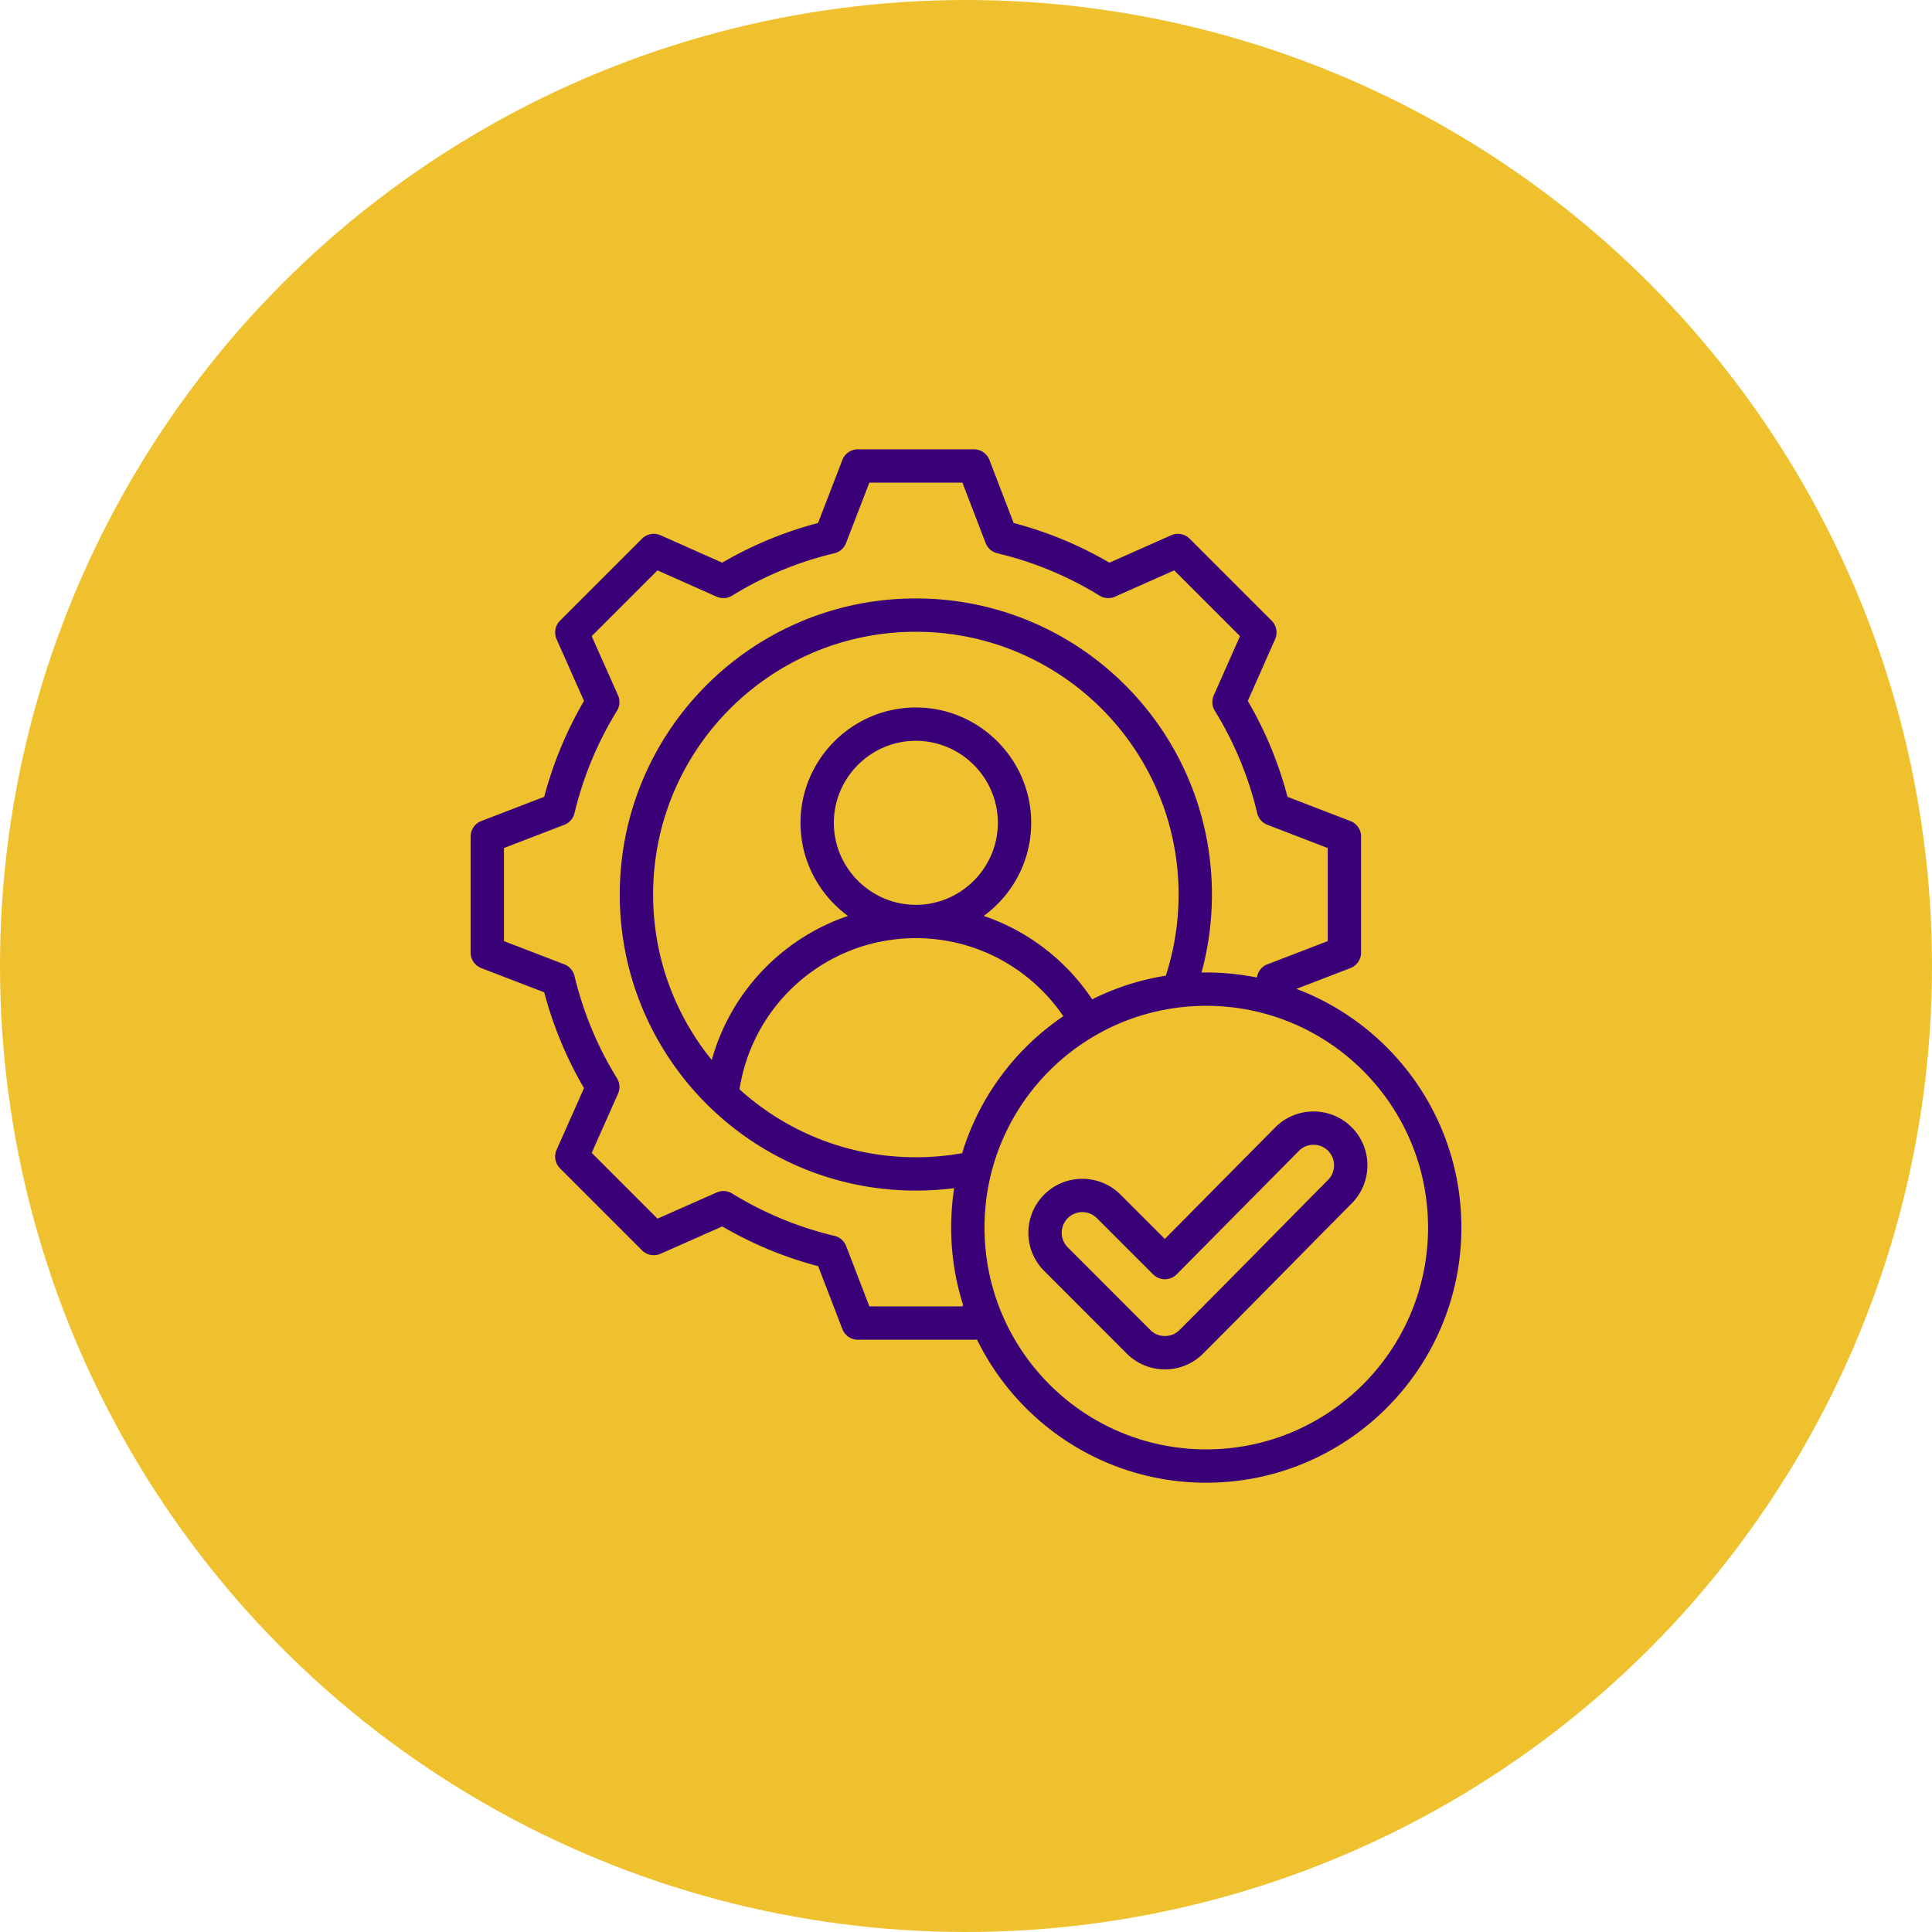 <svg xmlns="http://www.w3.org/2000/svg" version="1.1" xmlns:xlink="http://www.w3.org/1999/xlink" width="512" height="512" x="0" y="0" viewBox="0 0 510 510" style="enable-background:new 0 0 512 512" xml:space="preserve" fill-rule="evenodd" class=""><circle r="255" cx="255" cy="255" fill="#efc12e" shape="circle"></circle><g transform="matrix(0.55,0,0,0.55,114.75,114.75)"><path d="M260.25 434.247a8.003 8.003 0 0 1-1.466.135H203.13a8 8 0 0 1-7.466-5.126l-11.621-30.195c-16.165-4.234-31.617-10.672-46.025-19.061L108.4 393.119a8 8 0 0 1-8.897-1.658l-39.344-39.344a8 8 0 0 1-1.653-8.908s13.159-29.597 13.16-29.596c-8.422-14.368-14.824-29.851-19.092-45.974l-30.21-11.627a8 8 0 0 1-5.126-7.466v-55.654a8 8 0 0 1 5.126-7.466l30.207-11.625a184.28 184.28 0 0 1 19.097-46.025L58.506 98.173a7.998 7.998 0 0 1 1.653-8.907l39.344-39.345a8 8 0 0 1 8.907-1.653l29.603 13.162a182.944 182.944 0 0 1 45.977-19.051l11.676-30.259A8.001 8.001 0 0 1 203.13 7h55.654c3.311 0 6.28 2.04 7.468 5.131l11.622 30.249a182.989 182.989 0 0 1 45.97 19.05l29.603-13.162a8 8 0 0 1 8.907 1.653l39.345 39.345a8 8 0 0 1 1.658 8.896l-13.115 29.607a182.669 182.669 0 0 1 19.058 46.036l30.193 11.621a8 8 0 0 1 5.127 7.466v55.654a7.999 7.999 0 0 1-5.127 7.466l-25.91 9.972c46.271 17.475 79.179 62.15 79.179 114.542 0 67.633-54.841 122.474-122.473 122.474-48.365 0-90.153-28.043-110.039-68.753zm134.339-173.72c.057-.238.115-.477.171-.716a8 8 0 0 1 4.91-5.616l28.95-11.142v-44.668l-28.95-11.142a8 8 0 0 1-4.911-5.622 166.721 166.721 0 0 0-20.324-49.098 8.003 8.003 0 0 1-.504-7.437l12.574-28.387-31.579-31.579-28.382 12.62a8 8 0 0 1-7.447-.499 167.024 167.024 0 0 0-49.048-20.325 8.002 8.002 0 0 1-5.618-4.914L253.288 23h-44.67l-11.196 29.012a8 8 0 0 1-5.614 4.904 167.019 167.019 0 0 0-49.047 20.325 8 8 0 0 1-7.447.499l-28.383-12.62-31.573 31.574 12.62 28.382a8 8 0 0 1-.499 7.447c-9.364 15.196-16.212 31.731-20.386 49.121a7.999 7.999 0 0 1-4.905 5.599l-28.95 11.142v44.668l28.95 11.142a8 8 0 0 1 4.904 5.594c4.173 17.333 11.018 33.919 20.38 49.059a8.002 8.002 0 0 1 .506 7.458l-12.62 28.383 31.579 31.579 28.387-12.574a7.997 7.997 0 0 1 7.419.493c15.196 9.309 31.727 16.214 49.116 20.334a8.002 8.002 0 0 1 5.622 4.911l11.142 28.95h44.668l.299-.776c-3.709-11.697-5.709-24.155-5.709-37.08 0-6.432.495-12.748 1.45-18.912a143.437 143.437 0 0 1-18.402 1.181c-78.49 0-142.104-63.614-142.104-142.104S152.439 78.587 230.929 78.587s142.104 63.614 142.104 142.104c0 12.962-1.736 25.517-4.987 37.448a123.209 123.209 0 0 1 26.543 2.388zm-141.432 84.317c8.238-27.103 25.619-50.213 48.557-65.746-15.416-22.611-41.371-37.461-70.785-37.461-42.824 0-78.323 31.472-84.622 72.555 22.374 20.262 52.055 32.603 84.622 32.603 7.584 0 15.013-.669 22.228-1.951zm62.392-73.846a121.562 121.562 0 0 1 35.357-11.355c3.978-12.267 6.127-25.358 6.127-38.952 0-69.652-56.452-126.104-126.104-126.104-69.653 0-126.104 56.452-126.104 126.104 0 30.112 10.551 57.757 28.158 79.44 8.984-32.473 33.675-58.427 65.373-69.156-13.791-10.092-22.787-26.391-22.787-44.698 0-30.457 24.902-55.359 55.36-55.359 30.457 0 55.359 24.902 55.359 55.359 0 18.306-8.995 34.605-22.786 44.697 21.461 7.263 39.711 21.504 52.047 40.024zm-84.62-45.361c21.654 0 39.359-17.705 39.359-39.36 0-21.654-17.705-39.359-39.359-39.359-21.655 0-39.36 17.705-39.36 39.359 0 21.655 17.705 39.36 39.36 39.36zm139.36 48.482c-58.795 0-106.408 47.613-106.408 106.407 0 58.796 47.612 106.474 106.408 106.474 58.797 0 106.473-47.677 106.473-106.474 0-58.795-47.678-106.407-106.473-106.407zM350.433 386l53-53.553.015-.015c10.06-10.112 26.479-10.161 36.591-.101 10.108 10.056 10.172 26.416.116 36.576l-.004.004c-23.809 24.025-47.439 48.195-71.357 72.113-10.107 10.107-26.519 10.107-36.627 0l-39.644-39.681c-10.104-10.103-10.118-26.457-.015-36.612l.015-.015c10.107-10.107 26.519-10.107 36.627 0zm-5.627 17-26.97-26.97c-3.861-3.861-10.128-3.863-13.992-.007-3.86 3.888-3.872 10.142-.007 14.007l39.644 39.68c3.864 3.863 10.136 3.863 14 0 23.899-23.899 47.511-48.051 71.302-72.058 3.843-3.883 3.834-10.135-.028-13.978-3.858-3.838-10.122-3.817-13.961.039l-58.645 59.257a8.003 8.003 0 0 1-11.343.03z" fill="#3a0078" opacity="1" data-original="#000000" class=""></path></g></svg>